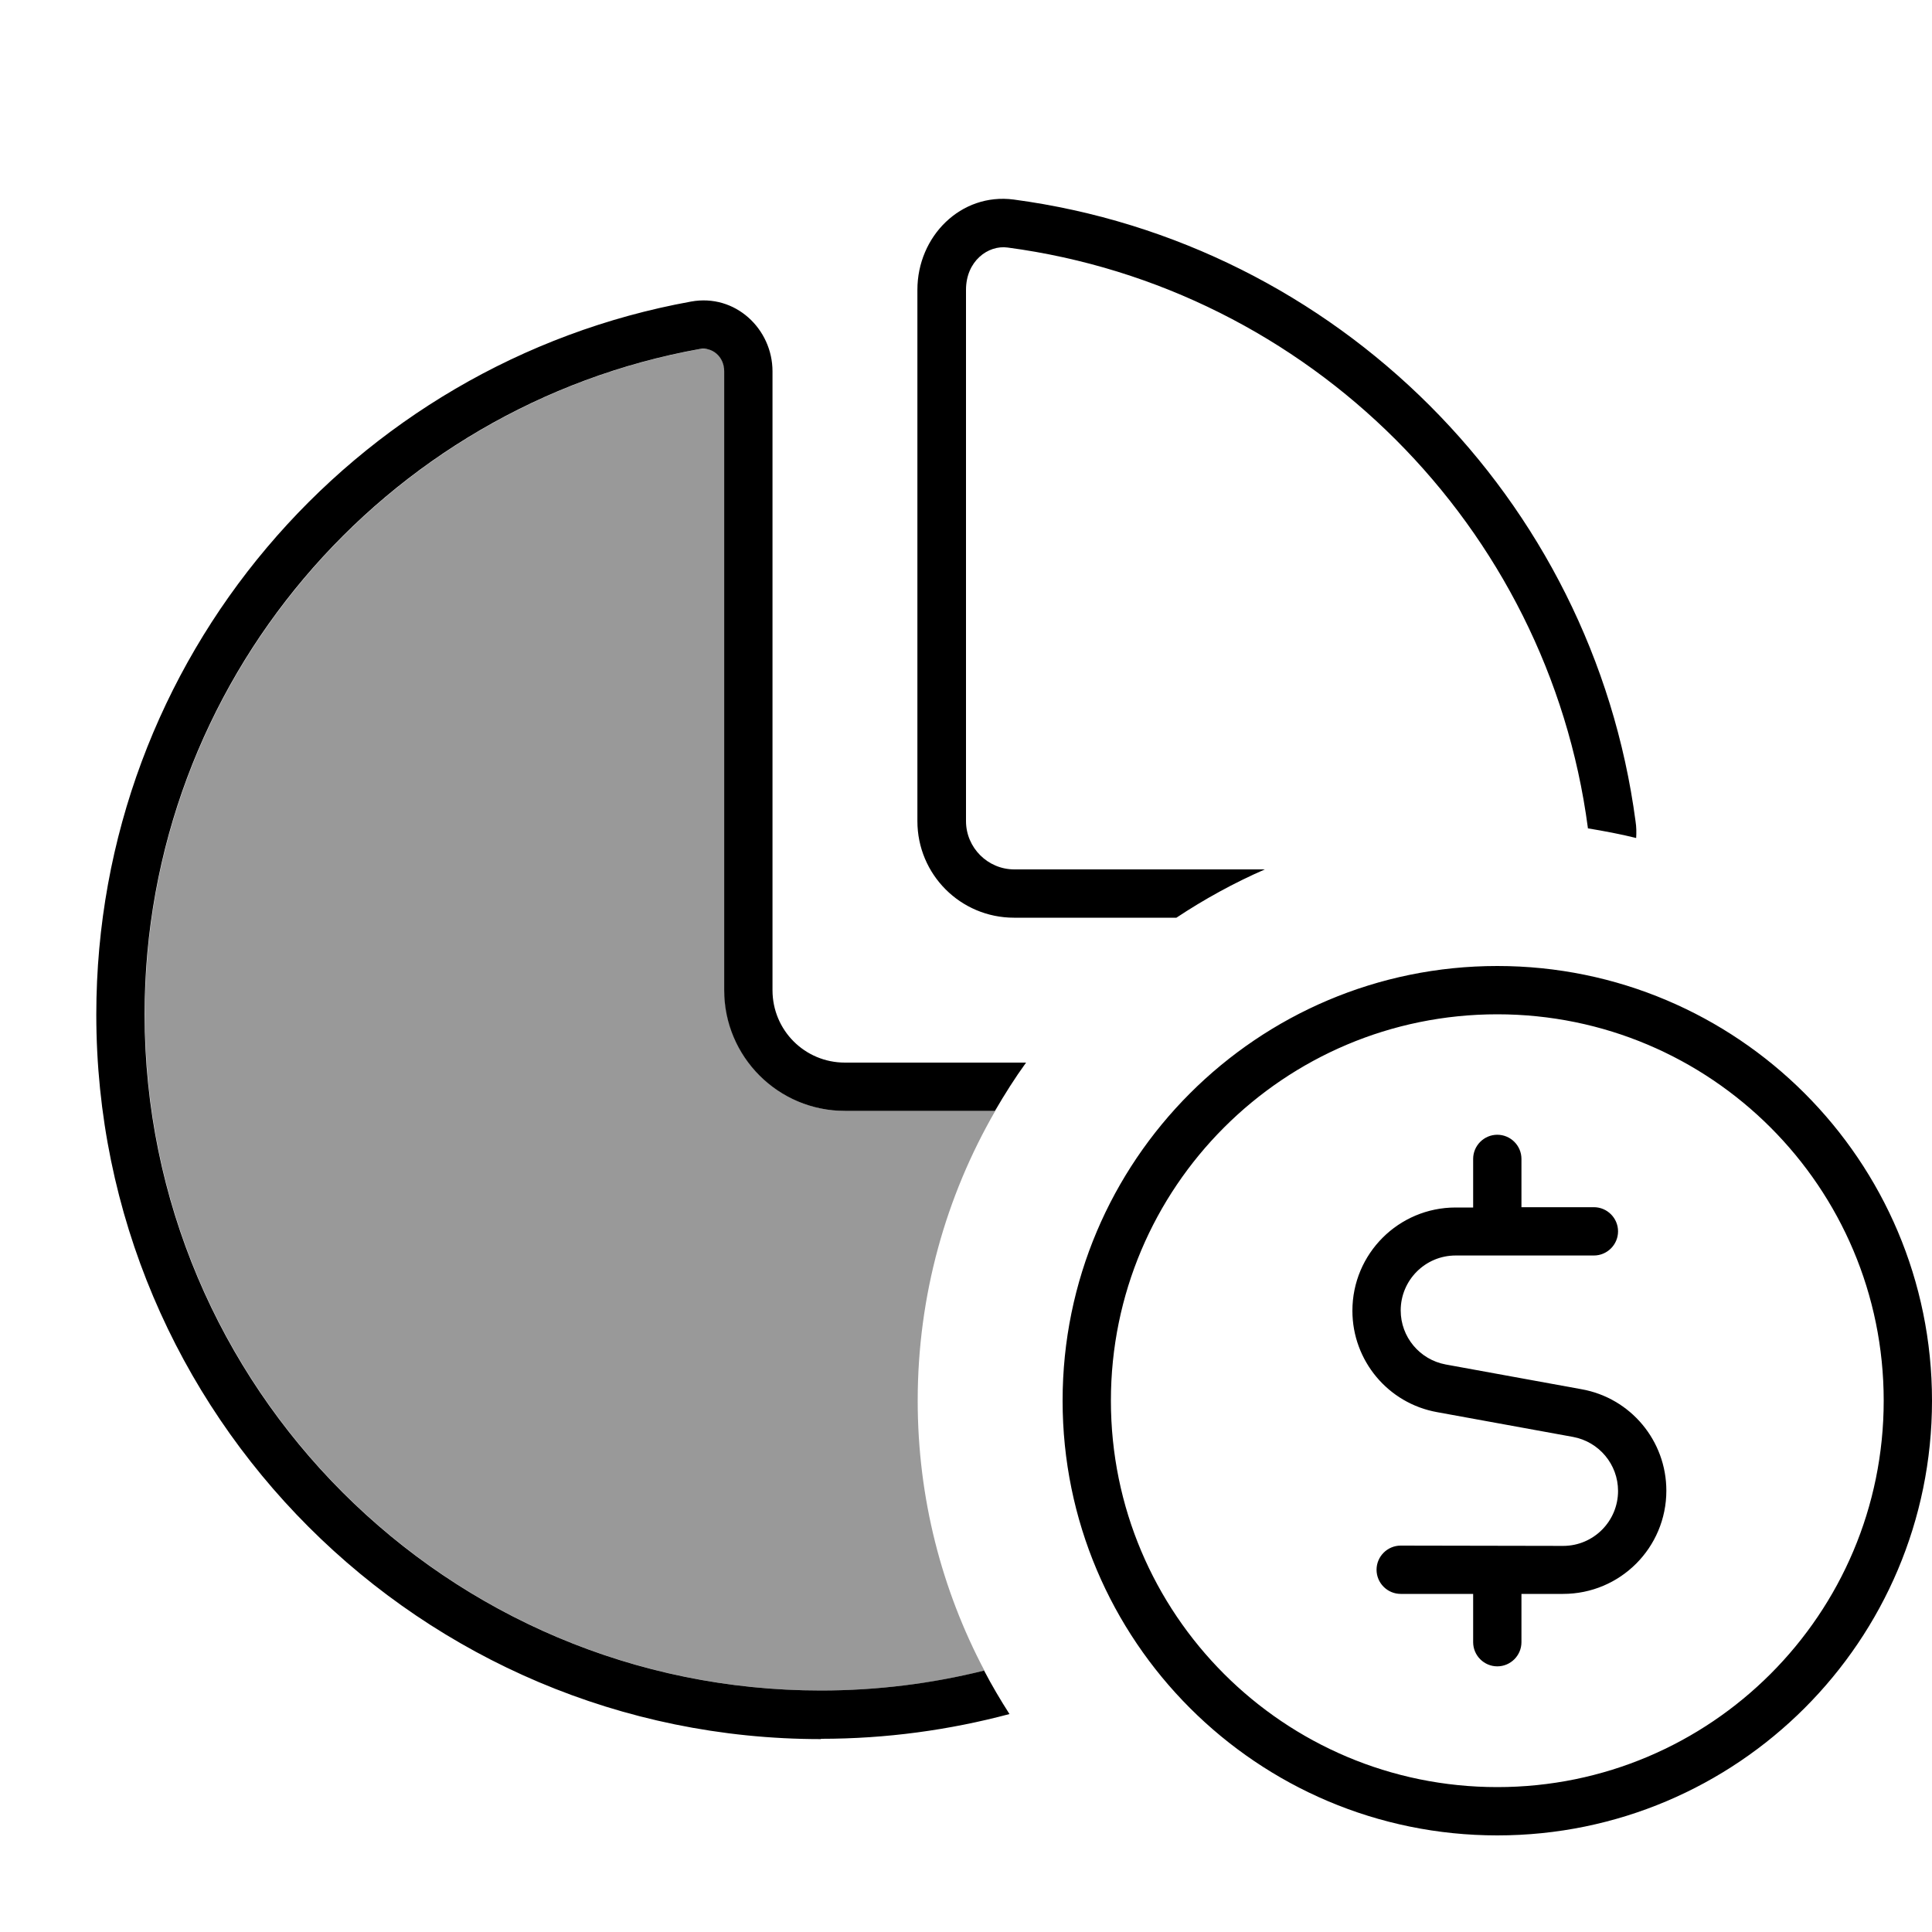 <svg xmlns="http://www.w3.org/2000/svg" viewBox="0 0 640 640"><!--! Font Awesome Pro 7.1.0 by @fontawesome - https://fontawesome.com License - https://fontawesome.com/license (Commercial License) Copyright 2025 Fonticons, Inc. --><path opacity=".4" fill="currentColor" d="M48 336C48 226.5 126.6 135.4 230.4 115.9C230.9 115.8 231.4 115.7 231.9 115.6C232.9 115.6 233.8 115.6 234.7 115.7C237.6 116.5 240 119.2 240 123L240 328C240 350.1 257.9 368 280 368L329.7 368C313.4 396.2 304 429 304 464C304 496.3 312 526.7 326.1 553.4C308.8 557.7 290.7 560 272 560C148.3 560 48 459.7 48 336z"/><path fill="currentColor" d="M333.8 82C433.6 95.3 512.8 174.4 526 274.2L526 274.4C531.4 275.3 536.8 276.3 542 277.6C542.1 275.8 542.1 274 541.8 272.1C527.6 165.1 442.8 80.4 335.8 66.1C318.3 63.8 303.9 78.3 303.9 96L303.9 272C303.9 289.7 318.2 304 335.9 304L389.7 304C398.9 297.9 408.7 292.5 419 288L336 288C327.2 288 320 280.8 320 272L320 96C320 86.5 327.3 81.1 333.8 82zM272 576C293.6 576 314.5 573.1 334.4 567.8C331.4 563.1 328.6 558.4 326 553.4C308.7 557.7 290.6 560 271.9 560C148.2 560 47.9 459.7 47.9 336C47.9 226 127.2 134.5 231.8 115.6C235.8 114.9 239.9 118 239.9 123L239.9 328C239.9 350.1 257.8 368 279.9 368L329.6 368C332.8 362.5 336.2 357.1 339.9 352L279.9 352C266.6 352 255.9 341.3 255.9 328L255.9 123C255.9 109 243.6 97.2 228.9 99.9C116.9 120.2 31.9 218.2 31.9 336.1C31.9 468.6 139.4 576.1 271.9 576.1zM496 336C566.7 336 624 393.3 624 464C624 534.7 566.7 592 496 592C425.3 592 368 534.7 368 464C368 393.3 425.3 336 496 336zM496 608C575.5 608 640 543.5 640 464C640 384.5 575.5 320 496 320C416.5 320 352 384.5 352 464C352 543.5 416.5 608 496 608zM488 384L488 400L482.2 400C463.3 400 448 415.3 448 434.2C448 450.7 459.8 464.9 476.1 467.8L521.1 476C529.7 477.6 536 485.1 536 493.9C536 503.9 527.9 512.1 517.8 512.1L464 512C459.6 512 456 515.6 456 520C456 524.4 459.6 528 464 528L488 528L488 544C488 548.4 491.6 552 496 552C500.4 552 504 548.4 504 544L504 528L517.8 528C536.7 528 552 512.7 552 493.8C552 477.3 540.2 463.1 523.9 460.2L478.9 452C470.3 450.4 464 442.9 464 434.1C464 424.1 472.1 415.9 482.2 415.9L528 415.9C532.4 415.9 536 412.3 536 407.9C536 403.5 532.4 399.9 528 399.9L504 399.9L504 383.9C504 379.5 500.4 375.9 496 375.9C491.6 375.9 488 379.5 488 383.9z"/></svg>